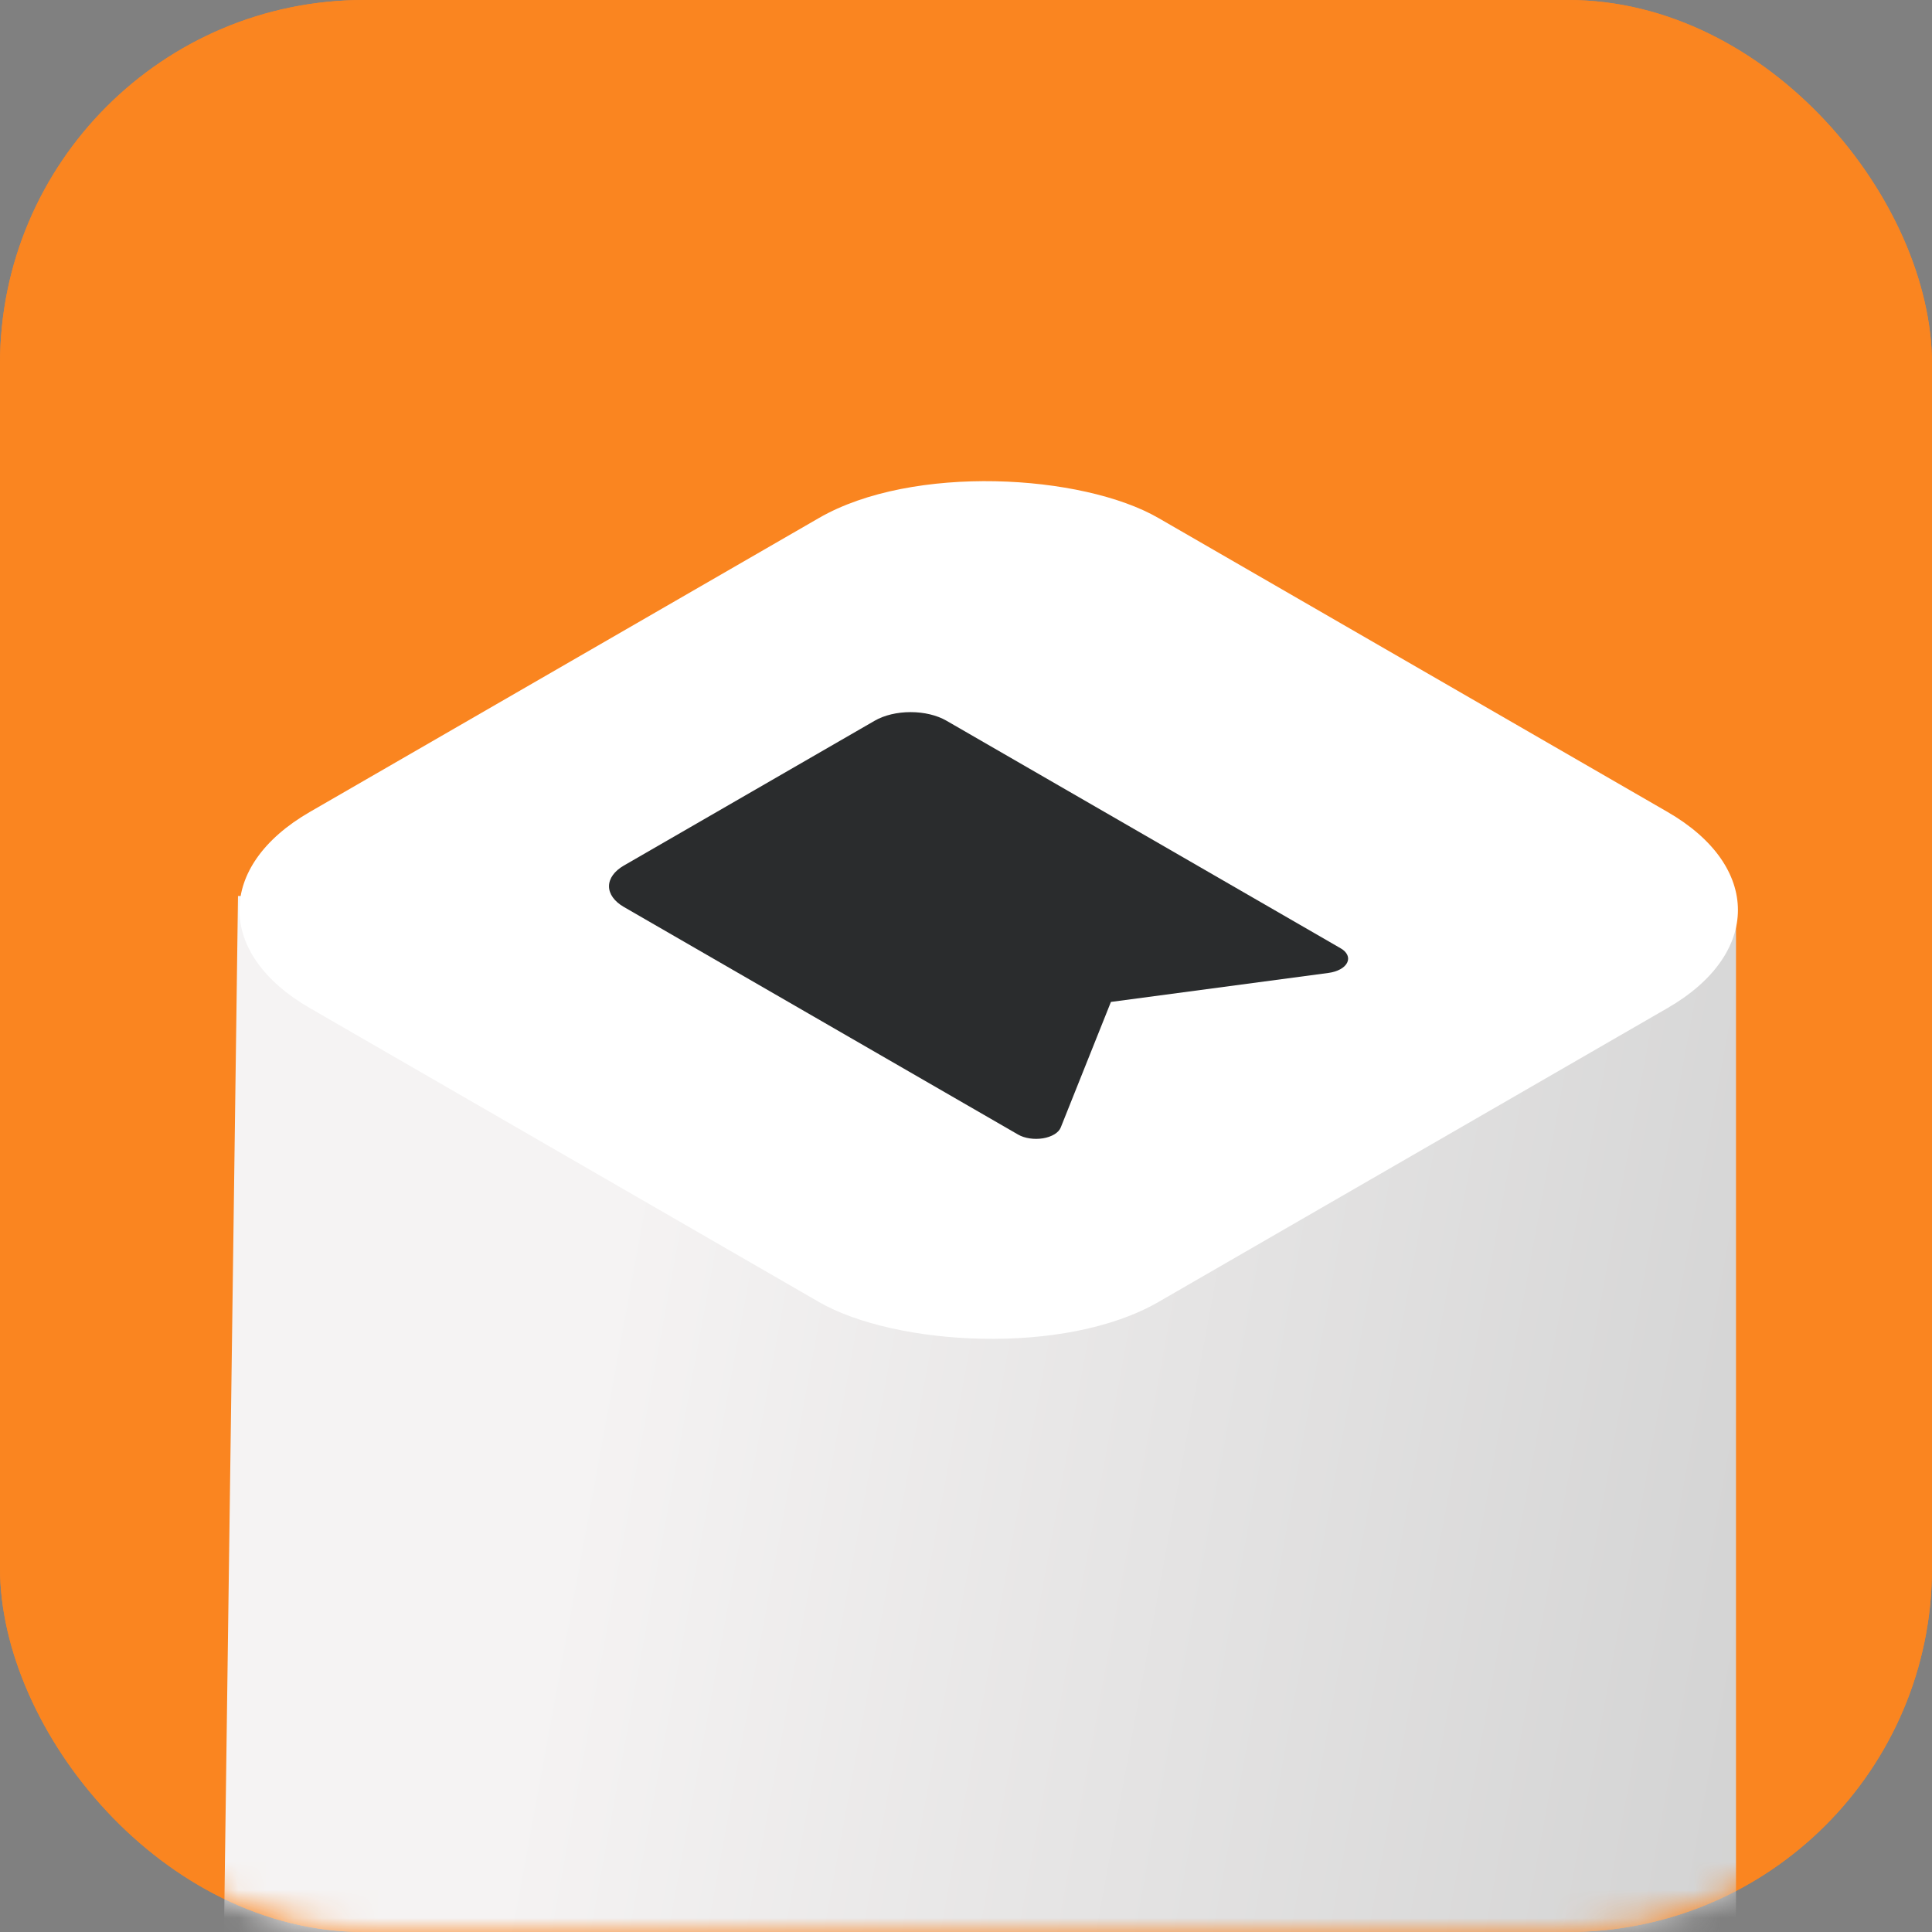 <?xml version="1.0" encoding="UTF-8"?> <svg xmlns="http://www.w3.org/2000/svg" width="69" height="69" viewBox="0 0 69 69" fill="none"><rect x="0" y="0" width="69" height="69" fill="#808080" stroke="none"/><rect width="69" height="69" rx="13" fill="#FA8520"></rect><rect width="69" height="69" rx="13" fill="#FA8520"></rect><mask id="mask0_743_1213" style="mask-type:alpha" maskUnits="userSpaceOnUse" x="0" y="0" width="69" height="69"><rect width="69" height="69" rx="13" fill="#FA8520"></rect></mask><g mask="url(#mask0_743_1213)"><path d="M8.5 32H62V69H8L8.5 32Z" fill="url(#paint0_linear_743_1213)"></path></g><rect width="35" height="35" rx="7" transform="matrix(0.866 -0.5 0.866 0.5 5 32.5)" fill="white"></rect><path d="M31.241 25.739L22.28 30.913C21.941 31.109 21.75 31.375 21.75 31.652C21.75 31.929 21.941 32.195 22.28 32.391L36.362 40.521C36.476 40.587 36.619 40.634 36.775 40.657C36.932 40.681 37.096 40.679 37.251 40.654C37.407 40.628 37.547 40.578 37.658 40.511C37.769 40.443 37.847 40.36 37.883 40.269L39.676 35.783L47.447 34.747C47.604 34.726 47.749 34.681 47.866 34.617C47.983 34.553 48.068 34.472 48.112 34.382C48.157 34.293 48.159 34.198 48.119 34.108C48.078 34.017 47.997 33.935 47.883 33.869L33.801 25.739C33.462 25.543 33.001 25.433 32.521 25.433C32.041 25.433 31.581 25.543 31.241 25.739Z" fill="#2A2C2D"></path><defs><linearGradient id="paint0_linear_743_1213" x1="9.5" y1="45.875" x2="87.093" y2="60.119" gradientUnits="userSpaceOnUse"><stop offset="0.154" stop-color="#F5F3F3"></stop><stop offset="0.691" stop-color="#D4D4D4"></stop></linearGradient></defs></svg> 